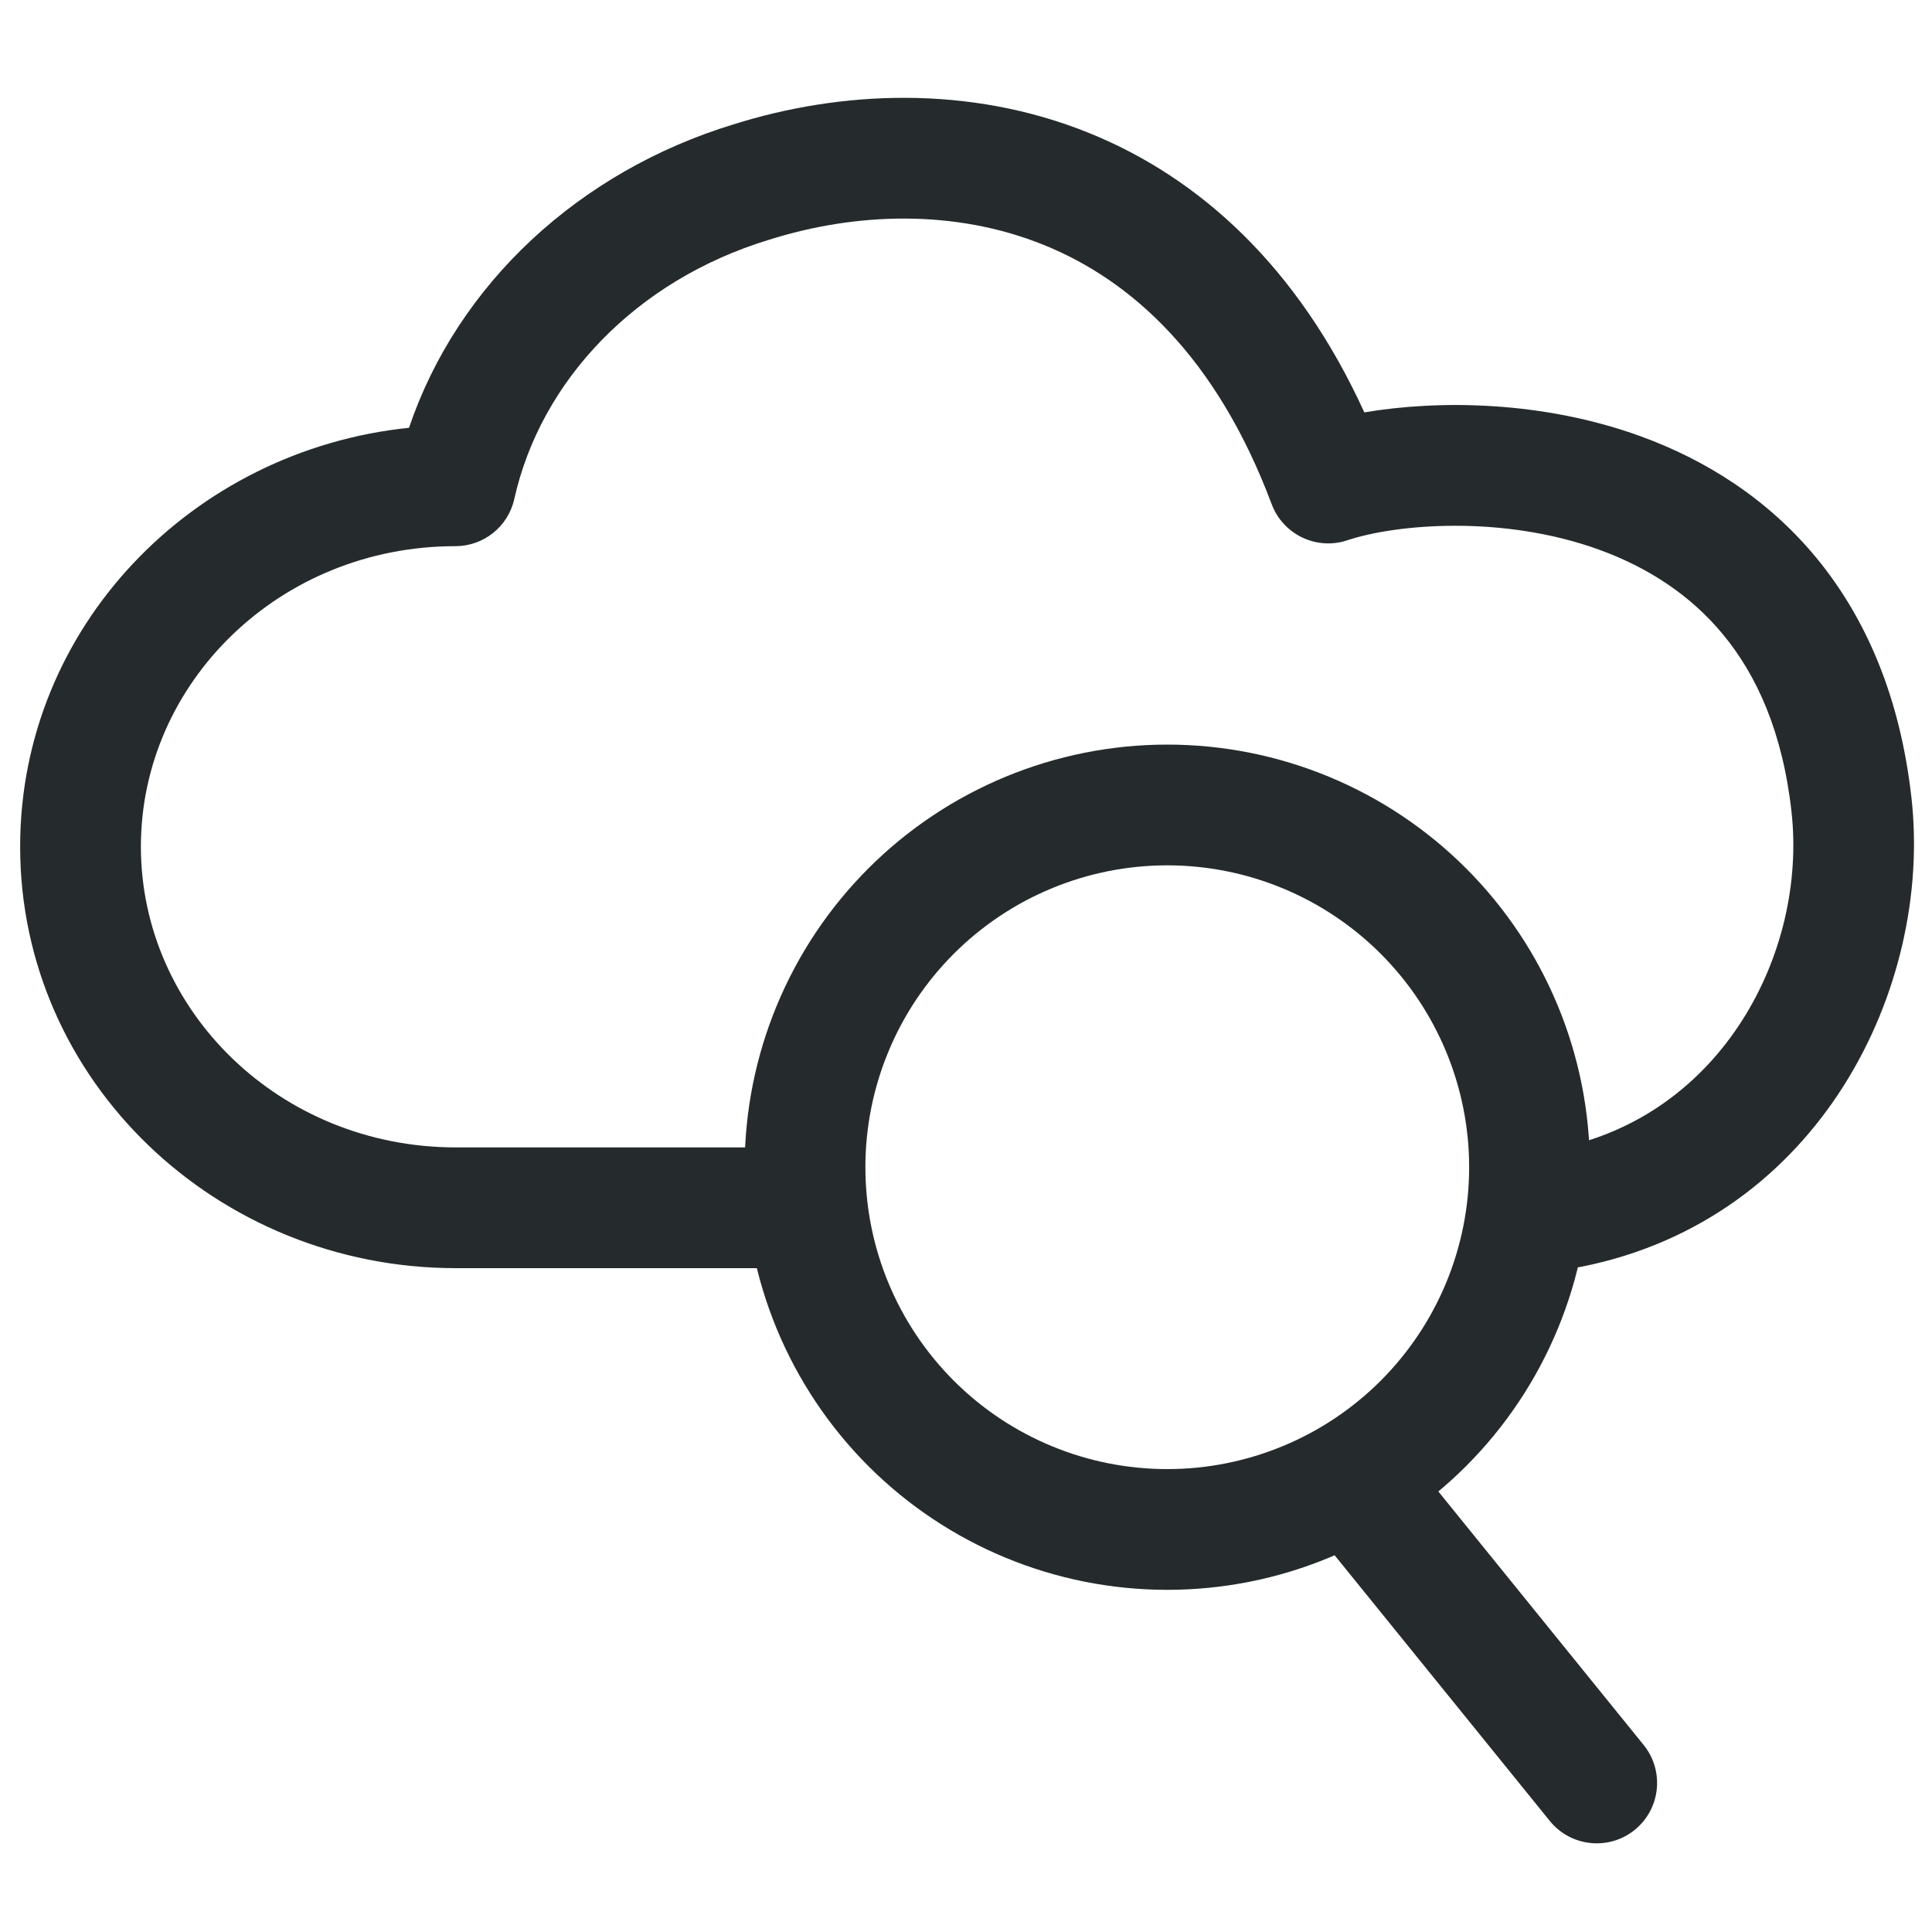 <svg width="40" height="40" viewBox="0 0 40 40" fill="none" xmlns="http://www.w3.org/2000/svg">
<g clip-path="url(#clip0_39_1602)">
<path fill-rule="evenodd" clip-rule="evenodd" d="M21.613 5.072C19.762 4.322 17.707 4.401 15.93 4.962L15.918 4.965C13.166 5.804 11.195 7.879 10.648 10.33C10.521 10.902 10.014 11.308 9.428 11.308C5.786 11.308 2.917 14.138 2.917 17.528C2.917 20.919 5.786 23.75 9.429 23.756H16.667C17.357 23.756 17.917 24.316 17.917 25.006C17.917 25.697 17.357 26.256 16.667 26.256L9.426 26.256C4.496 26.249 0.417 22.39 0.417 17.528C0.417 12.987 3.978 9.32 8.468 8.857C9.476 5.878 11.992 3.55 15.183 2.576C17.387 1.881 20.053 1.743 22.552 2.755C24.841 3.682 26.873 5.528 28.247 8.538C29.802 8.275 31.95 8.299 33.969 9.033C35.284 9.512 36.578 10.304 37.605 11.548C38.636 12.798 39.344 14.44 39.576 16.529C40.01 20.434 37.688 25.237 32.745 26.226C32.068 26.361 31.41 25.922 31.274 25.245C31.139 24.568 31.578 23.91 32.255 23.774C35.645 23.096 37.416 19.729 37.091 16.805C36.906 15.143 36.364 13.973 35.676 13.139C34.984 12.3 34.091 11.738 33.114 11.383C31.11 10.654 28.901 10.851 27.895 11.186C27.258 11.399 26.566 11.069 26.329 10.439C25.187 7.393 23.428 5.807 21.613 5.072Z" fill="#252B2C"/>
<path fill-rule="evenodd" clip-rule="evenodd" d="M17.979 17.979C19.62 16.338 21.846 15.416 24.167 15.416C26.487 15.416 28.713 16.338 30.354 17.979C31.995 19.62 32.917 21.846 32.917 24.166C32.917 26.487 31.995 28.713 30.354 30.354C28.713 31.995 26.487 32.916 24.167 32.916C21.846 32.916 19.62 31.995 17.979 30.354C16.338 28.713 15.417 26.487 15.417 24.166C15.417 21.846 16.338 19.62 17.979 17.979ZM24.167 17.916C22.509 17.916 20.919 18.575 19.747 19.747C18.575 20.919 17.917 22.509 17.917 24.166C17.917 25.824 18.575 27.414 19.747 28.586C20.919 29.758 22.509 30.416 24.167 30.416C25.824 30.416 27.414 29.758 28.586 28.586C29.758 27.414 30.417 25.824 30.417 24.166C30.417 22.509 29.758 20.919 28.586 19.747C27.414 18.575 25.824 17.916 24.167 17.916Z" fill="#252B2C"/>
<path fill-rule="evenodd" clip-rule="evenodd" d="M27.822 30.448C28.358 30.013 29.145 30.096 29.58 30.633L34.03 36.128C34.464 36.664 34.382 37.451 33.845 37.886C33.309 38.32 32.521 38.237 32.087 37.701L27.637 32.206C27.203 31.669 27.285 30.882 27.822 30.448Z" fill="#252B2C"/>
</g>
<defs>
<clipPath id="clip0_39_1602">
<rect width="40" height="40" fill="white"/>
</clipPath>
</defs>
</svg>
